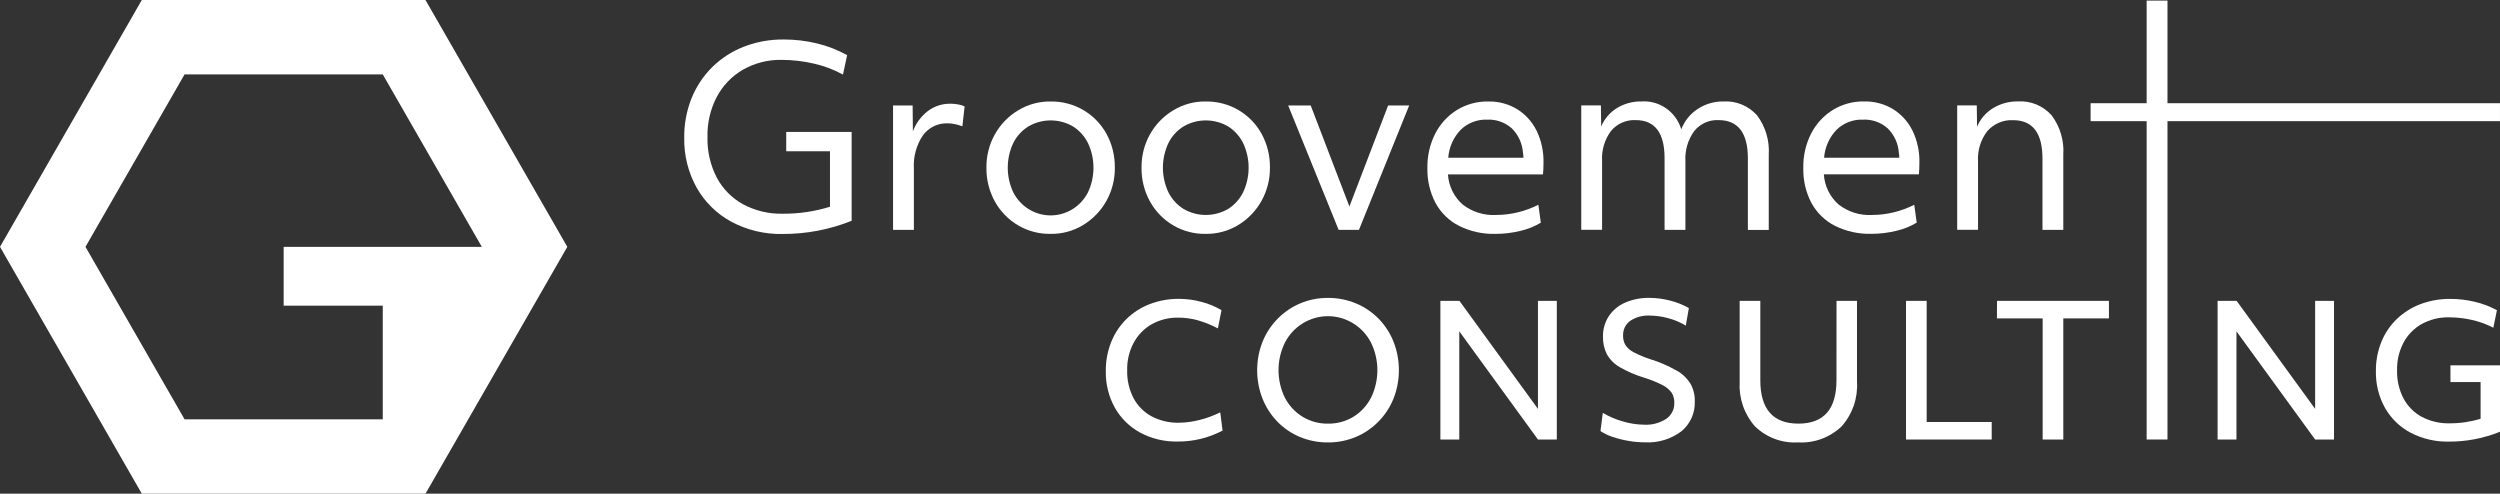 <svg width="238" height="47" viewBox="0 0 238 47" fill="none" xmlns="http://www.w3.org/2000/svg">
<rect x="0" y="0" width="238" height="47" fill="#333333" stroke="none"/>
<g clip-path="url(#clip0_12891_593)">
<path d="M74.838 14.399H79.014V19.682C77.563 20.132 76.053 20.356 74.536 20.346C73.213 20.379 71.904 20.069 70.733 19.444C69.678 18.862 68.811 17.982 68.238 16.91C67.623 15.721 67.318 14.391 67.352 13.048C67.319 11.717 67.624 10.4 68.238 9.223C68.811 8.143 69.672 7.248 70.722 6.64C71.843 6.001 73.111 5.676 74.395 5.7C75.436 5.7 76.473 5.82 77.487 6.056C78.451 6.272 79.381 6.623 80.25 7.098L80.647 5.25C79.748 4.75 78.787 4.376 77.79 4.137C76.755 3.885 75.694 3.758 74.63 3.759C73.327 3.743 72.034 3.976 70.816 4.445C69.695 4.879 68.671 5.54 67.808 6.386C66.959 7.226 66.289 8.234 65.838 9.347C65.361 10.541 65.124 11.819 65.138 13.107C65.106 14.778 65.517 16.427 66.329 17.881C67.111 19.252 68.256 20.373 69.634 21.115C71.133 21.911 72.806 22.31 74.497 22.275C76.749 22.285 78.981 21.859 81.075 21.02V12.56H74.848V14.398L74.838 14.399Z" fill="white"/>
<path d="M90.445 9.875C89.684 9.867 88.941 10.112 88.33 10.574C87.686 11.069 87.193 11.738 86.907 12.505L86.883 10.041H85.018V21.884H87.001V16.052C86.934 14.926 87.238 13.81 87.864 12.878C88.137 12.509 88.494 12.213 88.905 12.015C89.315 11.817 89.766 11.723 90.22 11.741C90.464 11.742 90.706 11.77 90.944 11.824C91.174 11.874 91.399 11.941 91.619 12.025L91.83 10.13C91.635 10.035 91.427 9.971 91.212 9.941C90.962 9.896 90.708 9.872 90.453 9.87L90.445 9.875Z" fill="white"/>
<path d="M106.13 15.964C106.149 14.838 105.875 13.726 105.337 12.741C104.821 11.807 104.068 11.03 103.157 10.491C102.204 9.931 101.119 9.644 100.019 9.662C98.932 9.645 97.862 9.936 96.929 10.502C95.996 11.061 95.225 11.86 94.695 12.819C94.164 13.778 93.893 14.863 93.909 15.963C93.892 17.09 94.17 18.202 94.714 19.186C95.243 20.137 96.015 20.926 96.949 21.468C97.883 22.01 98.945 22.285 100.02 22.265C101.108 22.282 102.178 21.991 103.112 21.424C104.042 20.863 104.811 20.063 105.341 19.105C105.872 18.146 106.145 17.063 106.133 15.964H106.13ZM103.576 18.309C103.238 18.971 102.728 19.526 102.101 19.914C101.473 20.301 100.753 20.506 100.019 20.506C99.285 20.506 98.564 20.301 97.937 19.914C97.31 19.526 96.8 18.971 96.462 18.309C96.117 17.576 95.938 16.775 95.938 15.963C95.938 15.152 96.117 14.35 96.462 13.618C96.79 12.963 97.291 12.413 97.909 12.031C98.553 11.658 99.282 11.463 100.024 11.463C100.766 11.463 101.495 11.658 102.14 12.031C102.752 12.416 103.249 12.965 103.574 13.618C103.92 14.35 104.099 15.152 104.099 15.963C104.099 16.775 103.921 17.576 103.576 18.309Z" fill="white"/>
<path d="M120.898 15.964C120.917 14.838 120.643 13.726 120.105 12.741C119.589 11.806 118.835 11.029 117.923 10.491C116.971 9.931 115.886 9.644 114.786 9.662C113.698 9.644 112.628 9.936 111.695 10.502C110.761 11.061 109.99 11.86 109.46 12.819C108.93 13.778 108.659 14.863 108.675 15.963C108.658 17.09 108.936 18.202 109.48 19.186C110.009 20.137 110.781 20.925 111.715 21.468C112.649 22.009 113.71 22.285 114.786 22.265C115.873 22.282 116.944 21.991 117.877 21.424C118.808 20.863 119.576 20.063 120.106 19.104C120.636 18.146 120.91 17.063 120.898 15.964ZM118.344 18.309C118.018 18.961 117.523 19.51 116.911 19.896C116.266 20.268 115.537 20.464 114.795 20.464C114.053 20.464 113.324 20.268 112.68 19.896C112.062 19.513 111.561 18.963 111.233 18.309C110.888 17.576 110.708 16.775 110.708 15.963C110.708 15.152 110.888 14.35 111.233 13.618C111.561 12.963 112.062 12.413 112.68 12.031C113.324 11.658 114.053 11.463 114.795 11.463C115.537 11.463 116.266 11.658 116.911 12.031C117.523 12.416 118.019 12.965 118.344 13.618C118.689 14.35 118.869 15.152 118.869 15.963C118.869 16.775 118.689 17.577 118.344 18.309Z" fill="white"/>
<path d="M128.464 19.657L124.779 10.039H122.633L127.438 21.883H129.373L134.155 10.039H132.149L128.464 19.657Z" fill="white"/>
<path d="M138.91 21.507C139.98 22.035 141.158 22.295 142.347 22.266C143.153 22.268 143.955 22.172 144.738 21.981C145.424 21.826 146.081 21.562 146.686 21.2L146.452 19.493C145.206 20.126 143.833 20.459 142.44 20.465C141.292 20.532 140.158 20.179 139.244 19.47C138.836 19.11 138.501 18.671 138.261 18.179C138.02 17.687 137.879 17.151 137.844 16.603H146.895C146.909 16.413 146.921 16.232 146.929 16.058C146.937 15.883 146.941 15.695 146.941 15.488C146.966 14.431 146.739 13.383 146.28 12.433C145.863 11.594 145.225 10.889 144.437 10.396C143.601 9.893 142.643 9.638 141.672 9.662C140.621 9.643 139.585 9.926 138.686 10.479C137.816 11.024 137.107 11.798 136.634 12.718C136.12 13.736 135.864 14.867 135.888 16.011C135.863 17.17 136.132 18.317 136.67 19.34C137.185 20.274 137.966 21.029 138.91 21.507ZM139.061 12.351C139.393 12.031 139.784 11.781 140.213 11.616C140.641 11.451 141.098 11.375 141.556 11.391C142.41 11.344 143.249 11.633 143.9 12.197C144.533 12.807 144.92 13.635 144.984 14.519C145.016 14.682 145.032 14.849 145.032 15.016H137.872C137.95 14.013 138.371 13.071 139.062 12.35L139.061 12.351Z" fill="white"/>
<path d="M166.402 21.888H168.385V14.733C168.474 13.384 168.075 12.047 167.265 10.973C166.863 10.526 166.367 10.176 165.814 9.948C165.261 9.721 164.665 9.622 164.069 9.659C163.197 9.646 162.34 9.897 161.609 10.381C160.903 10.842 160.36 11.518 160.058 12.312C159.813 11.498 159.304 10.792 158.613 10.31C157.922 9.828 157.091 9.599 156.255 9.659C155.439 9.644 154.635 9.861 153.935 10.286C153.263 10.699 152.736 11.316 152.43 12.05L152.406 10.036H150.535V21.88H152.518V15.319C152.458 14.295 152.761 13.282 153.37 12.464C153.657 12.122 154.018 11.851 154.424 11.672C154.831 11.494 155.272 11.412 155.714 11.434C157.549 11.434 158.466 12.643 158.467 15.06V21.881H160.451V15.343C160.392 14.317 160.689 13.303 161.29 12.476C161.569 12.132 161.922 11.859 162.323 11.678C162.724 11.497 163.16 11.414 163.599 11.434C165.466 11.434 166.399 12.65 166.398 15.083V21.88L166.402 21.888Z" fill="white"/>
<path d="M182.237 19.493C180.991 20.127 179.618 20.459 178.225 20.465C177.076 20.531 175.943 20.176 175.029 19.465C174.621 19.105 174.287 18.666 174.046 18.174C173.806 17.682 173.665 17.146 173.63 16.598H182.68C182.694 16.409 182.708 16.227 182.715 16.053C182.723 15.878 182.727 15.69 182.727 15.483C182.753 14.426 182.526 13.378 182.066 12.428C181.649 11.589 181.011 10.884 180.223 10.391C179.388 9.888 178.429 9.633 177.458 9.657C176.407 9.638 175.372 9.921 174.473 10.475C173.603 11.019 172.893 11.793 172.421 12.713C171.906 13.731 171.649 14.862 171.674 16.006C171.648 17.165 171.917 18.312 172.455 19.335C172.97 20.269 173.75 21.024 174.694 21.502C175.764 22.03 176.942 22.29 178.131 22.261C178.936 22.263 179.739 22.167 180.522 21.976C181.207 21.821 181.864 21.557 182.469 21.195L182.237 19.488V19.493ZM174.843 12.351C175.175 12.03 175.567 11.78 175.995 11.615C176.424 11.45 176.88 11.374 177.338 11.39C178.192 11.343 179.032 11.632 179.682 12.196C180.316 12.806 180.703 13.634 180.767 14.518C180.798 14.682 180.814 14.848 180.813 15.015H173.653C173.731 14.012 174.152 13.071 174.843 12.351Z" fill="white"/>
<path d="M188.308 15.349C188.249 14.316 188.563 13.296 189.193 12.482C189.499 12.133 189.877 11.858 190.302 11.678C190.726 11.497 191.184 11.416 191.643 11.44C193.509 11.44 194.442 12.656 194.443 15.089V21.884H196.426V14.729C196.515 13.379 196.117 12.042 195.306 10.969C194.904 10.521 194.408 10.171 193.855 9.943C193.302 9.716 192.706 9.617 192.11 9.654C191.278 9.639 190.458 9.861 189.742 10.293C189.061 10.707 188.526 11.329 188.214 12.07L188.19 10.033H186.324V21.877H188.308V15.338V15.349Z" fill="white"/>
<path d="M206.344 9.826V0.057H204.361V9.826H199.025V11.535H204.361V41.841H206.344V11.535H237.998V9.826H206.344Z" fill="white"/>
<path d="M114.181 39.983C113.544 40.149 112.889 40.236 112.232 40.244C111.329 40.265 110.435 40.056 109.632 39.635C108.904 39.243 108.307 38.642 107.914 37.907C107.493 37.091 107.284 36.18 107.307 35.259C107.284 34.345 107.497 33.441 107.923 32.636C108.319 31.898 108.911 31.287 109.632 30.873C110.412 30.438 111.291 30.219 112.18 30.239C112.795 30.239 113.408 30.321 114.002 30.483C114.674 30.674 115.325 30.936 115.943 31.264L116.286 29.528C115.699 29.178 115.066 28.915 114.406 28.746C113.709 28.554 112.99 28.454 112.268 28.451C111.304 28.439 110.348 28.61 109.446 28.954C108.62 29.271 107.866 29.756 107.231 30.379C106.607 30.997 106.115 31.739 105.786 32.559C105.436 33.438 105.262 34.38 105.273 35.329C105.248 36.55 105.546 37.756 106.136 38.82C106.704 39.82 107.537 40.638 108.539 41.182C109.635 41.767 110.858 42.06 112.096 42.034C113.589 42.048 115.063 41.69 116.389 40.992L116.167 39.255C115.533 39.57 114.868 39.815 114.183 39.984L114.181 39.983Z" fill="white"/>
<path d="M131.238 30.334C130.623 29.712 129.893 29.219 129.09 28.884C128.244 28.532 127.337 28.354 126.422 28.363C125.515 28.353 124.615 28.53 123.777 28.884C122.973 29.223 122.243 29.719 121.629 30.345C121.014 30.971 120.526 31.714 120.194 32.531C119.511 34.274 119.511 36.216 120.194 37.959C120.521 38.776 121.003 39.519 121.613 40.148C122.223 40.771 122.951 41.264 123.751 41.598C124.598 41.95 125.505 42.127 126.419 42.119C127.328 42.127 128.23 41.95 129.071 41.598C129.877 41.261 130.609 40.765 131.225 40.139C131.842 39.513 132.33 38.769 132.662 37.951C133.346 36.208 133.346 34.265 132.662 32.523C132.335 31.705 131.85 30.961 131.238 30.334ZM130.52 37.863C130.131 38.622 129.541 39.255 128.817 39.691C128.092 40.126 127.262 40.347 126.421 40.329C125.579 40.345 124.751 40.122 124.027 39.687C123.303 39.252 122.713 38.62 122.322 37.863C121.923 37.049 121.715 36.151 121.715 35.241C121.715 34.331 121.923 33.433 122.322 32.618C122.714 31.859 123.303 31.222 124.025 30.779C124.748 30.335 125.576 30.1 126.421 30.1C127.265 30.1 128.093 30.335 128.816 30.779C129.538 31.222 130.128 31.859 130.52 32.618C130.919 33.433 131.127 34.331 131.127 35.241C131.127 36.151 130.919 37.049 130.52 37.863Z" fill="white"/>
<path d="M146.413 38.924L138.939 28.642H137.125V41.842H138.923V31.542L146.414 41.842H148.209V28.642H146.414L146.413 38.924Z" fill="white"/>
<path d="M159.588 35.268C158.801 34.817 157.966 34.457 157.1 34.194C156.559 34.018 156.032 33.798 155.526 33.534C155.21 33.379 154.938 33.143 154.74 32.848C154.586 32.577 154.509 32.267 154.518 31.954C154.506 31.68 154.562 31.409 154.68 31.163C154.798 30.917 154.974 30.706 155.193 30.546C155.749 30.18 156.406 30.004 157.067 30.043C157.662 30.049 158.254 30.133 158.828 30.295C159.411 30.449 159.97 30.686 160.488 30.999L160.779 29.331C160.223 29.013 159.627 28.774 159.008 28.619C158.363 28.448 157.699 28.361 157.033 28.359C156.235 28.341 155.442 28.495 154.707 28.811C154.082 29.082 153.545 29.528 153.16 30.096C152.782 30.678 152.588 31.363 152.604 32.06C152.589 32.642 152.719 33.218 152.981 33.736C153.276 34.249 153.701 34.672 154.212 34.96C154.938 35.376 155.706 35.708 156.504 35.95C157.107 36.133 157.694 36.368 158.257 36.654C158.604 36.821 158.906 37.071 159.138 37.383C159.317 37.671 159.406 38.007 159.394 38.347C159.404 38.647 159.338 38.945 159.204 39.212C159.069 39.479 158.87 39.707 158.624 39.875C157.997 40.278 157.262 40.472 156.521 40.431C155.832 40.423 155.147 40.318 154.486 40.118C153.82 39.932 153.182 39.658 152.587 39.302L152.365 41.038C152.731 41.28 153.128 41.47 153.545 41.602C154.037 41.764 154.539 41.889 155.049 41.975C155.563 42.065 156.084 42.109 156.606 42.11C157.845 42.179 159.07 41.808 160.068 41.06C160.486 40.717 160.818 40.281 161.04 39.784C161.261 39.288 161.365 38.746 161.343 38.202C161.359 37.616 161.217 37.036 160.932 36.526C160.596 35.996 160.134 35.561 159.59 35.258L159.588 35.268Z" fill="white"/>
<path d="M174.833 36.196C174.833 38.952 173.625 40.33 171.208 40.329C168.791 40.328 167.582 38.95 167.582 36.196V28.641H165.616V36.349C165.57 37.119 165.676 37.892 165.926 38.621C166.177 39.35 166.568 40.021 167.077 40.595C167.621 41.12 168.265 41.527 168.971 41.788C169.676 42.05 170.427 42.161 171.176 42.115C171.929 42.16 172.684 42.049 173.394 41.789C174.104 41.53 174.754 41.126 175.307 40.604C175.822 40.032 176.218 39.36 176.473 38.629C176.727 37.898 176.833 37.123 176.786 36.349V28.641H174.837L174.833 36.196Z" fill="white"/>
<path d="M183.419 28.642H181.453V41.842H189.61V40.174H183.419V28.642Z" fill="white"/>
<path d="M190.109 30.309H194.46V41.842H196.427V30.309H200.77V28.642H190.116L190.109 30.309Z" fill="white"/>
<path d="M220.401 38.924L212.928 28.642H211.115V41.842H212.911V31.542L220.401 41.842H222.197V28.642H220.401V38.924Z" fill="white"/>
<path d="M233.28 36.374H236.152V39.865C235.199 40.158 234.207 40.305 233.211 40.3C232.288 40.325 231.374 40.113 230.552 39.684C229.818 39.287 229.215 38.68 228.817 37.938C228.39 37.115 228.178 36.194 228.201 35.263C228.178 34.341 228.39 33.429 228.817 32.615C229.216 31.868 229.819 31.253 230.552 30.844C231.348 30.409 232.24 30.191 233.144 30.21C233.886 30.21 234.626 30.295 235.35 30.463C236.051 30.62 236.729 30.868 237.367 31.201L237.708 29.533C237.048 29.174 236.344 28.905 235.614 28.734C234.849 28.55 234.066 28.457 233.28 28.456C232.3 28.444 231.327 28.615 230.408 28.96C229.572 29.277 228.808 29.761 228.161 30.385C227.528 30.999 227.03 31.741 226.7 32.564C226.349 33.444 226.174 34.386 226.185 35.335C226.159 36.563 226.461 37.775 227.058 38.843C227.635 39.846 228.479 40.663 229.495 41.197C230.619 41.779 231.868 42.069 233.129 42.041C234.798 42.048 236.453 41.729 238.003 41.101V34.779H233.284V36.377L233.28 36.374Z" fill="white"/>
<path d="M13.501 0L0 23.5L13.501 47H40.506L50.791 29.1L54.008 23.5L40.506 0H13.501ZM27.005 23.5V29.1H36.438V39.918H17.571L8.137 23.5L17.571 7.082H36.438L45.87 23.5H27.005Z" fill="white"/>
</g>
<defs>
<clipPath id="clip0_12891_593">
<rect width="238" height="47" fill="white"/>
</clipPath>
</defs>
</svg>
